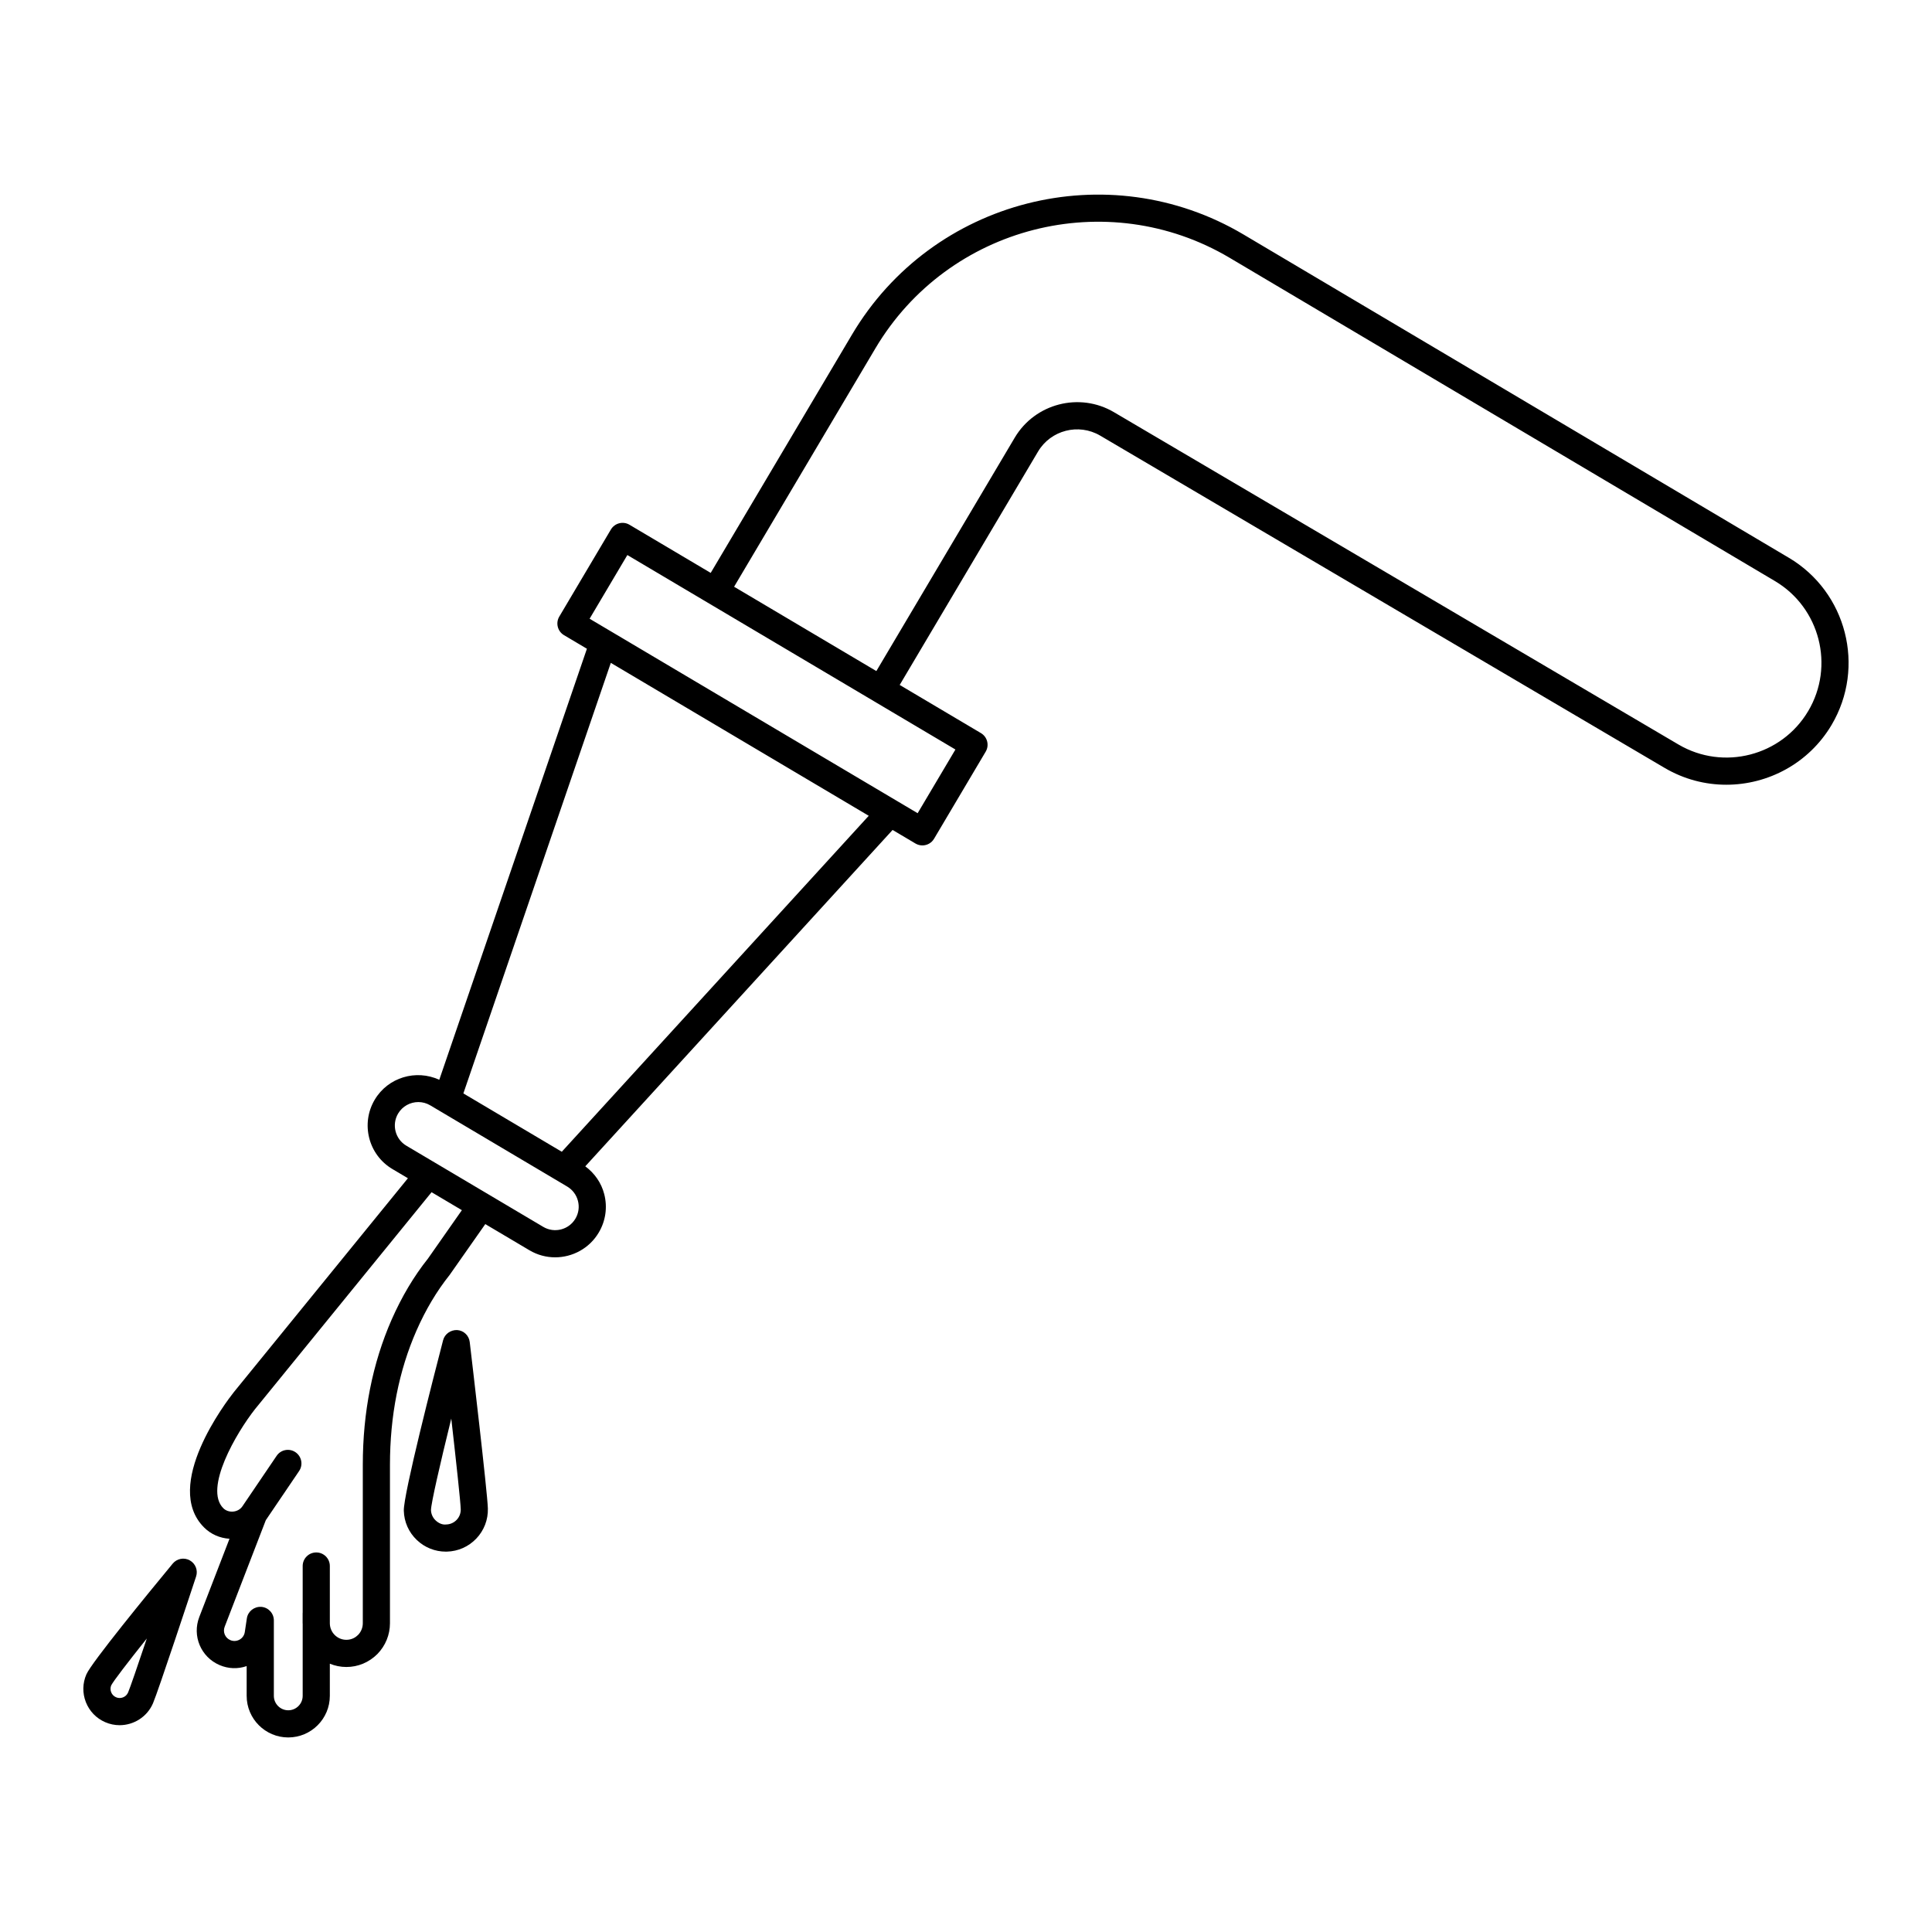 <?xml version="1.0" encoding="UTF-8"?>
<!-- Uploaded to: SVG Repo, www.svgrepo.com, Generator: SVG Repo Mixer Tools -->
<svg fill="#000000" width="800px" height="800px" version="1.1" viewBox="144 144 512 512" xmlns="http://www.w3.org/2000/svg">
 <g>
  <path d="m618.05 291.81-144.51-85.668c-35.914-21.289-82.457-9.395-103.75 26.527l-37.445 63.156-21.523-12.758c-1.703-1.016-3.914-0.449-4.93 1.262l-13.676 23.07c-0.488 0.82-0.629 1.801-0.391 2.727 0.234 0.926 0.828 1.715 1.652 2.203l6.062 3.594-39.125 114.23c-6.152-2.828-13.578-0.668-17.113 5.285-3.769 6.363-1.664 14.609 4.699 18.375l4.102 2.43-46.125 56.676c-1.98 2.504-19.008 24.758-7.898 35.867 1.816 1.816 4.191 2.836 6.738 3l-8 20.719c-1.945 5.031 0.418 10.633 5.375 12.758 2.316 0.996 4.852 1.078 7.176 0.266v7.891c0 6.078 4.941 11.02 11.02 11.02 6.078 0 11.02-4.945 11.02-11.02v-8.523c1.352 0.555 2.828 0.871 4.379 0.871 3.086 0 5.992-1.207 8.223-3.434 2.148-2.203 3.332-5.102 3.332-8.16v-41.977c0-12.977 2.363-24.949 7.027-35.578 2.445-5.551 5.356-10.449 8.785-14.746l9.453-13.477 11.699 6.934c2.137 1.27 4.488 1.871 6.812 1.871 4.586 0 9.055-2.348 11.559-6.566 1.824-3.082 2.344-6.691 1.457-10.16-0.77-3.016-2.566-5.562-5.031-7.391l81.441-89.141 6.062 3.594c0.574 0.34 1.207 0.504 1.832 0.504 1.23 0 2.426-0.629 3.098-1.766l13.676-23.07c0.488-0.82 0.629-1.801 0.391-2.727-0.234-0.926-0.828-1.715-1.652-2.203l-21.523-12.758 36.66-61.844c3.371-5.691 10.762-7.586 16.469-4.231l149.59 88.062c5.133 3.023 10.77 4.457 16.34 4.457 11.062 0 21.859-5.664 27.895-15.836 9.09-15.348 4.008-35.227-11.332-44.32zm-360.65 185.75c-3.68 4.606-6.918 10.039-9.617 16.164-5.066 11.555-7.637 24.5-7.637 38.473v41.977c0 1.172-0.457 2.285-1.254 3.098-0.594 0.594-1.609 1.297-3.102 1.297-2.398 0-4.34-1.938-4.379-4.328v-15.227c0-1.988-1.609-3.598-3.598-3.598-1.988 0-3.598 1.609-3.598 3.598v12.375c0 0.023-0.016 0.047-0.016 0.07v2.715c0 0.047 0.012 0.09 0.016 0.141v19.105c0 2.109-1.715 3.824-3.82 3.824-2.106 0-3.82-1.715-3.82-3.824v-19.996c0-1.883-1.453-3.449-3.332-3.59-1.891-0.109-3.547 1.195-3.824 3.059l-0.543 3.617c-0.129 0.859-0.637 1.594-1.395 2.016-0.758 0.414-1.648 0.465-2.445 0.125-1.379-0.59-2.035-2.152-1.492-3.551l10.902-28.238 8.82-13.016c1.117-1.645 0.684-3.879-0.961-4.996-1.648-1.117-3.887-0.684-4.996 0.965l-9.082 13.398c-1.121 1.641-3.668 1.859-5.047 0.48-5.199-5.199 3.453-19.977 8.422-26.277l46.77-57.469 8.031 4.762zm39.09-10.598c-1.75 2.945-5.566 3.922-8.516 2.176l-36.297-21.52c-2.945-1.746-3.922-5.566-2.176-8.516 1.16-1.953 3.234-3.043 5.359-3.043 1.074 0 2.168 0.281 3.156 0.867l2.59 1.535 4.809 2.852 28.895 17.133c1.426 0.848 2.441 2.195 2.852 3.805 0.414 1.609 0.176 3.281-0.672 4.711zm77.734-106.77-81.344 89.035-19.676-11.664-6.406-3.797 39.074-114.1zm12.961-0.684-54.504-32.312-26.945-15.977h-0.004l-5.481-3.25 10.004-16.879 65.41 38.773c0.004 0 0.004 0.004 0.008 0.008 0.004 0 0.008 0 0.008 0.004l21.516 12.754zm236-27.059c-7.047 11.891-22.477 15.859-34.387 8.848l-149.58-88.059c-9.105-5.375-20.914-2.34-26.312 6.762l-36.664 61.84-37.699-22.348 37.441-63.164c19.27-32.496 61.387-43.27 93.887-24.004l144.51 85.668c11.93 7.074 15.883 22.531 8.809 34.457z"/>
  <path d="m194.29 557.51c-1.512-0.844-3.41-0.477-4.516 0.859-6.418 7.769-21.5 26.18-22.883 29.355-1.027 2.359-1.07 4.973-0.133 7.367 0.941 2.391 2.758 4.273 5.113 5.301 1.246 0.543 2.547 0.801 3.828 0.801 3.715 0 7.262-2.164 8.836-5.781 1.355-3.113 10.402-30.508 11.43-33.621 0.547-1.648-0.16-3.445-1.676-4.281zm-16.352 35.023c-0.258 0.594-0.734 1.051-1.336 1.289-0.602 0.23-1.262 0.227-1.855-0.035-0.594-0.258-1.051-0.734-1.289-1.336-0.23-0.59-0.227-1.238 0.016-1.82 0.637-1.211 4.445-6.164 9.434-12.414-2.41 7.18-4.465 13.172-4.969 14.316z"/>
  <path d="m265.16 496.48c-1.699-0.07-3.293 1.012-3.731 2.684-2.469 9.504-10.523 40.844-10.414 45.176 0.074 2.977 1.305 5.742 3.465 7.793 2.086 1.98 4.797 3.066 7.66 3.066 0.102 0 0.199-0.004 0.297-0.004 2.977-0.078 5.742-1.309 7.793-3.461 2.051-2.156 3.137-4.984 3.062-7.961-0.105-4.215-4.328-40.051-4.809-44.125-0.199-1.719-1.594-3.051-3.324-3.168zm-0.141 50.297c-0.727 0.762-1.707 1.199-2.766 1.223-1.02 0.137-2.051-0.355-2.812-1.082-0.758-0.719-1.195-1.695-1.227-2.738 0.043-1.852 2.363-12.012 5.379-24.246 1.312 11.559 2.461 22.16 2.508 24.023 0.027 1.055-0.355 2.055-1.082 2.82z"/>
 </g>
</svg>